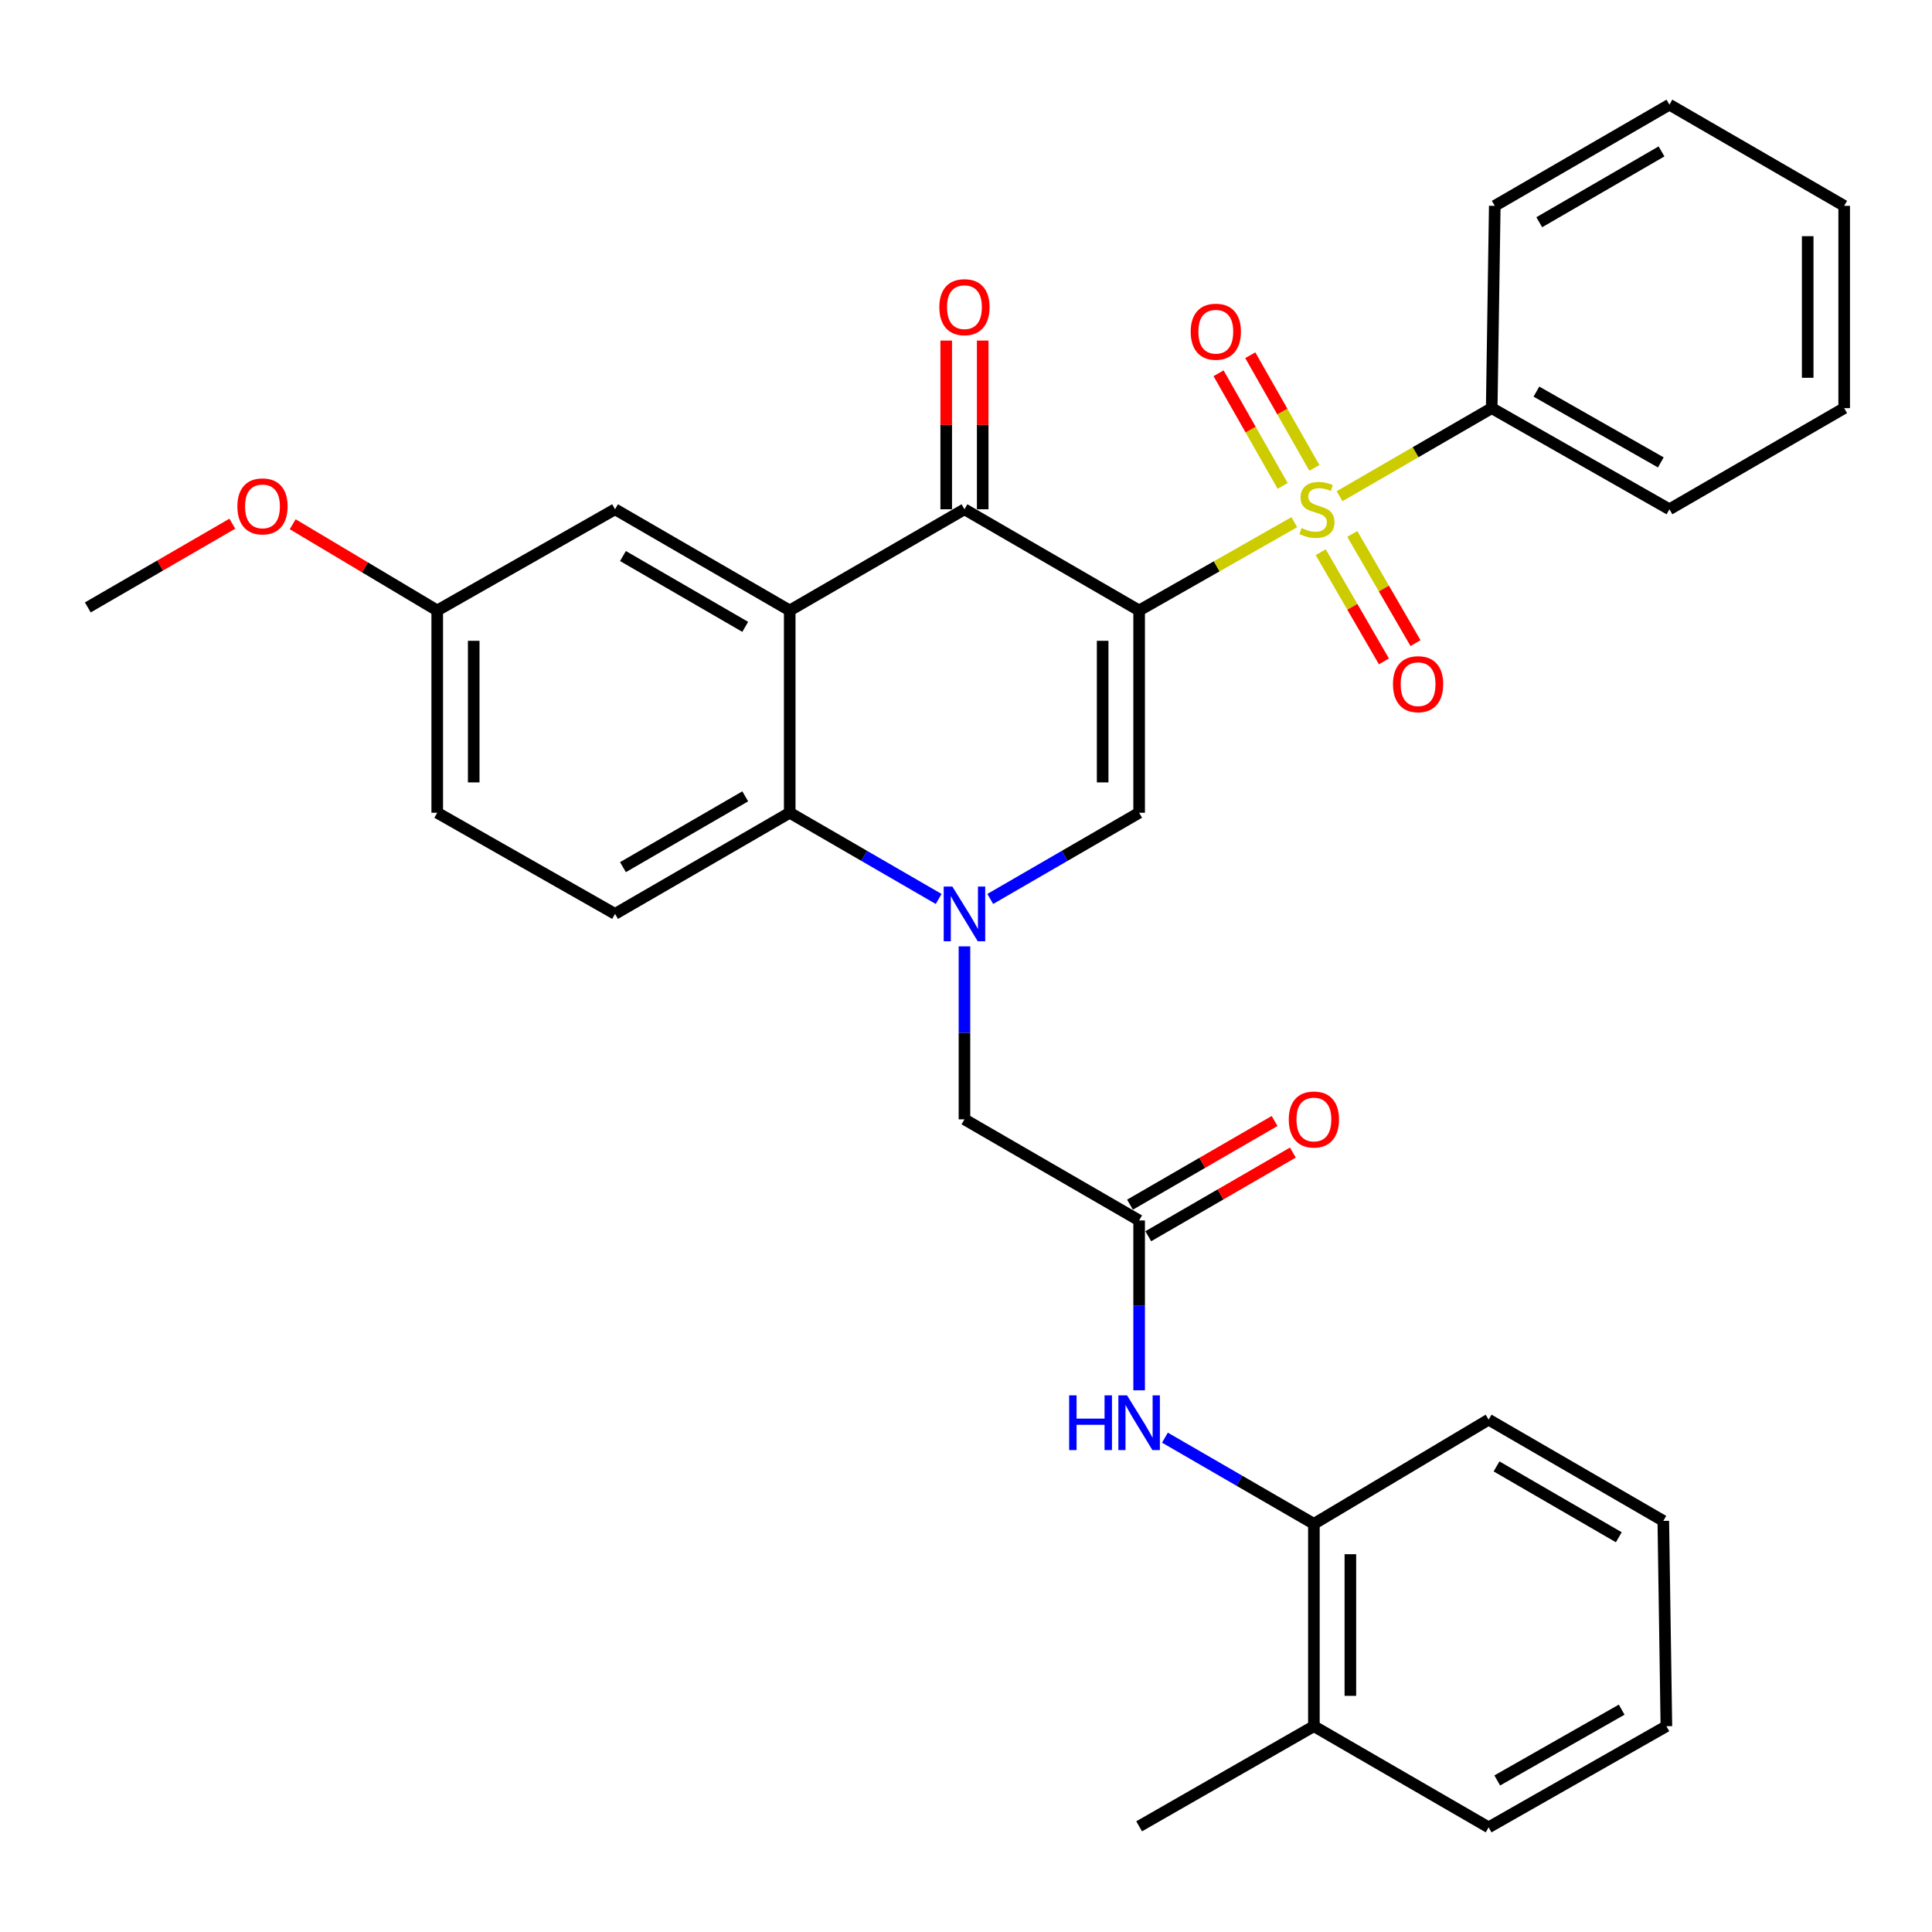<?xml version='1.0' encoding='iso-8859-1'?>
<svg version='1.1' baseProfile='full'
              xmlns='http://www.w3.org/2000/svg'
                      xmlns:rdkit='http://www.rdkit.org/xml'
                      xmlns:xlink='http://www.w3.org/1999/xlink'
                  xml:space='preserve'
width='1000px' height='1000px' viewBox='0 0 1000 1000'>
<!-- END OF HEADER -->
<rect style='opacity:1.0;fill:#FFFFFF;stroke:none' width='1000' height='1000' x='0' y='0'> </rect>
<path class='bond-0' d='M 589.614,315.977 L 629.77,293.128' style='fill:none;fill-rule:evenodd;stroke:#000000;stroke-width:6px;stroke-linecap:butt;stroke-linejoin:miter;stroke-opacity:1' />
<path class='bond-0' d='M 629.77,293.128 L 669.925,270.278' style='fill:none;fill-rule:evenodd;stroke:#CCCC00;stroke-width:6px;stroke-linecap:butt;stroke-linejoin:miter;stroke-opacity:1' />
<path class='bond-2' d='M 589.614,315.977 L 499.203,263.605' style='fill:none;fill-rule:evenodd;stroke:#000000;stroke-width:6px;stroke-linecap:butt;stroke-linejoin:miter;stroke-opacity:1' />
<path class='bond-3' d='M 589.614,315.977 L 589.614,420.677' style='fill:none;fill-rule:evenodd;stroke:#000000;stroke-width:6px;stroke-linecap:butt;stroke-linejoin:miter;stroke-opacity:1' />
<path class='bond-3' d='M 570.731,331.682 L 570.731,404.972' style='fill:none;fill-rule:evenodd;stroke:#000000;stroke-width:6px;stroke-linecap:butt;stroke-linejoin:miter;stroke-opacity:1' />
<path class='bond-9' d='M 683.606,285.828 L 699.964,314.09' style='fill:none;fill-rule:evenodd;stroke:#CCCC00;stroke-width:6px;stroke-linecap:butt;stroke-linejoin:miter;stroke-opacity:1' />
<path class='bond-9' d='M 699.964,314.09 L 716.323,342.351' style='fill:none;fill-rule:evenodd;stroke:#FF0000;stroke-width:6px;stroke-linecap:butt;stroke-linejoin:miter;stroke-opacity:1' />
<path class='bond-9' d='M 699.949,276.368 L 716.308,304.63' style='fill:none;fill-rule:evenodd;stroke:#CCCC00;stroke-width:6px;stroke-linecap:butt;stroke-linejoin:miter;stroke-opacity:1' />
<path class='bond-9' d='M 716.308,304.63 L 732.666,332.891' style='fill:none;fill-rule:evenodd;stroke:#FF0000;stroke-width:6px;stroke-linecap:butt;stroke-linejoin:miter;stroke-opacity:1' />
<path class='bond-10' d='M 680.318,242.169 L 663.728,213.016' style='fill:none;fill-rule:evenodd;stroke:#CCCC00;stroke-width:6px;stroke-linecap:butt;stroke-linejoin:miter;stroke-opacity:1' />
<path class='bond-10' d='M 663.728,213.016 L 647.139,183.863' style='fill:none;fill-rule:evenodd;stroke:#FF0000;stroke-width:6px;stroke-linecap:butt;stroke-linejoin:miter;stroke-opacity:1' />
<path class='bond-10' d='M 663.905,251.509 L 647.316,222.356' style='fill:none;fill-rule:evenodd;stroke:#CCCC00;stroke-width:6px;stroke-linecap:butt;stroke-linejoin:miter;stroke-opacity:1' />
<path class='bond-10' d='M 647.316,222.356 L 630.726,193.203' style='fill:none;fill-rule:evenodd;stroke:#FF0000;stroke-width:6px;stroke-linecap:butt;stroke-linejoin:miter;stroke-opacity:1' />
<path class='bond-11' d='M 693.345,256.838 L 732.726,234.047' style='fill:none;fill-rule:evenodd;stroke:#CCCC00;stroke-width:6px;stroke-linecap:butt;stroke-linejoin:miter;stroke-opacity:1' />
<path class='bond-11' d='M 732.726,234.047 L 772.106,211.255' style='fill:none;fill-rule:evenodd;stroke:#000000;stroke-width:6px;stroke-linecap:butt;stroke-linejoin:miter;stroke-opacity:1' />
<path class='bond-1' d='M 512.555,465.297 L 551.085,442.987' style='fill:none;fill-rule:evenodd;stroke:#0000FF;stroke-width:6px;stroke-linecap:butt;stroke-linejoin:miter;stroke-opacity:1' />
<path class='bond-1' d='M 551.085,442.987 L 589.614,420.677' style='fill:none;fill-rule:evenodd;stroke:#000000;stroke-width:6px;stroke-linecap:butt;stroke-linejoin:miter;stroke-opacity:1' />
<path class='bond-5' d='M 485.85,465.299 L 447.305,442.988' style='fill:none;fill-rule:evenodd;stroke:#0000FF;stroke-width:6px;stroke-linecap:butt;stroke-linejoin:miter;stroke-opacity:1' />
<path class='bond-5' d='M 447.305,442.988 L 408.759,420.677' style='fill:none;fill-rule:evenodd;stroke:#000000;stroke-width:6px;stroke-linecap:butt;stroke-linejoin:miter;stroke-opacity:1' />
<path class='bond-8' d='M 499.203,489.846 L 499.203,534.605' style='fill:none;fill-rule:evenodd;stroke:#0000FF;stroke-width:6px;stroke-linecap:butt;stroke-linejoin:miter;stroke-opacity:1' />
<path class='bond-8' d='M 499.203,534.605 L 499.203,579.365' style='fill:none;fill-rule:evenodd;stroke:#000000;stroke-width:6px;stroke-linecap:butt;stroke-linejoin:miter;stroke-opacity:1' />
<path class='bond-4' d='M 499.203,263.605 L 408.759,315.977' style='fill:none;fill-rule:evenodd;stroke:#000000;stroke-width:6px;stroke-linecap:butt;stroke-linejoin:miter;stroke-opacity:1' />
<path class='bond-15' d='M 508.645,263.605 L 508.645,219.944' style='fill:none;fill-rule:evenodd;stroke:#000000;stroke-width:6px;stroke-linecap:butt;stroke-linejoin:miter;stroke-opacity:1' />
<path class='bond-15' d='M 508.645,219.944 L 508.645,176.282' style='fill:none;fill-rule:evenodd;stroke:#FF0000;stroke-width:6px;stroke-linecap:butt;stroke-linejoin:miter;stroke-opacity:1' />
<path class='bond-15' d='M 489.761,263.605 L 489.761,219.944' style='fill:none;fill-rule:evenodd;stroke:#000000;stroke-width:6px;stroke-linecap:butt;stroke-linejoin:miter;stroke-opacity:1' />
<path class='bond-15' d='M 489.761,219.944 L 489.761,176.282' style='fill:none;fill-rule:evenodd;stroke:#FF0000;stroke-width:6px;stroke-linecap:butt;stroke-linejoin:miter;stroke-opacity:1' />
<path class='bond-13' d='M 408.759,315.977 L 318.348,263.605' style='fill:none;fill-rule:evenodd;stroke:#000000;stroke-width:6px;stroke-linecap:butt;stroke-linejoin:miter;stroke-opacity:1' />
<path class='bond-13' d='M 385.732,324.461 L 322.444,287.801' style='fill:none;fill-rule:evenodd;stroke:#000000;stroke-width:6px;stroke-linecap:butt;stroke-linejoin:miter;stroke-opacity:1' />
<path class='bond-32' d='M 408.759,315.977 L 408.759,420.677' style='fill:none;fill-rule:evenodd;stroke:#000000;stroke-width:6px;stroke-linecap:butt;stroke-linejoin:miter;stroke-opacity:1' />
<path class='bond-12' d='M 408.759,420.677 L 318.348,473.028' style='fill:none;fill-rule:evenodd;stroke:#000000;stroke-width:6px;stroke-linecap:butt;stroke-linejoin:miter;stroke-opacity:1' />
<path class='bond-12' d='M 385.735,412.188 L 322.447,448.833' style='fill:none;fill-rule:evenodd;stroke:#000000;stroke-width:6px;stroke-linecap:butt;stroke-linejoin:miter;stroke-opacity:1' />
<path class='bond-6' d='M 589.614,631.705 L 499.203,579.365' style='fill:none;fill-rule:evenodd;stroke:#000000;stroke-width:6px;stroke-linecap:butt;stroke-linejoin:miter;stroke-opacity:1' />
<path class='bond-7' d='M 589.614,631.705 L 589.614,675.661' style='fill:none;fill-rule:evenodd;stroke:#000000;stroke-width:6px;stroke-linecap:butt;stroke-linejoin:miter;stroke-opacity:1' />
<path class='bond-7' d='M 589.614,675.661 L 589.614,719.617' style='fill:none;fill-rule:evenodd;stroke:#0000FF;stroke-width:6px;stroke-linecap:butt;stroke-linejoin:miter;stroke-opacity:1' />
<path class='bond-16' d='M 594.343,639.877 L 631.764,618.224' style='fill:none;fill-rule:evenodd;stroke:#000000;stroke-width:6px;stroke-linecap:butt;stroke-linejoin:miter;stroke-opacity:1' />
<path class='bond-16' d='M 631.764,618.224 L 669.184,596.571' style='fill:none;fill-rule:evenodd;stroke:#FF0000;stroke-width:6px;stroke-linecap:butt;stroke-linejoin:miter;stroke-opacity:1' />
<path class='bond-16' d='M 584.886,623.532 L 622.306,601.879' style='fill:none;fill-rule:evenodd;stroke:#000000;stroke-width:6px;stroke-linecap:butt;stroke-linejoin:miter;stroke-opacity:1' />
<path class='bond-16' d='M 622.306,601.879 L 659.727,580.226' style='fill:none;fill-rule:evenodd;stroke:#FF0000;stroke-width:6px;stroke-linecap:butt;stroke-linejoin:miter;stroke-opacity:1' />
<path class='bond-14' d='M 602.967,744.123 L 641.518,766.434' style='fill:none;fill-rule:evenodd;stroke:#0000FF;stroke-width:6px;stroke-linecap:butt;stroke-linejoin:miter;stroke-opacity:1' />
<path class='bond-14' d='M 641.518,766.434 L 680.068,788.745' style='fill:none;fill-rule:evenodd;stroke:#000000;stroke-width:6px;stroke-linecap:butt;stroke-linejoin:miter;stroke-opacity:1' />
<path class='bond-22' d='M 772.106,211.255 L 864.092,263.605' style='fill:none;fill-rule:evenodd;stroke:#000000;stroke-width:6px;stroke-linecap:butt;stroke-linejoin:miter;stroke-opacity:1' />
<path class='bond-22' d='M 795.244,202.695 L 859.634,239.341' style='fill:none;fill-rule:evenodd;stroke:#000000;stroke-width:6px;stroke-linecap:butt;stroke-linejoin:miter;stroke-opacity:1' />
<path class='bond-23' d='M 772.106,211.255 L 773.69,106.544' style='fill:none;fill-rule:evenodd;stroke:#000000;stroke-width:6px;stroke-linecap:butt;stroke-linejoin:miter;stroke-opacity:1' />
<path class='bond-19' d='M 318.348,473.028 L 226.31,420.677' style='fill:none;fill-rule:evenodd;stroke:#000000;stroke-width:6px;stroke-linecap:butt;stroke-linejoin:miter;stroke-opacity:1' />
<path class='bond-18' d='M 318.348,263.605 L 226.31,315.977' style='fill:none;fill-rule:evenodd;stroke:#000000;stroke-width:6px;stroke-linecap:butt;stroke-linejoin:miter;stroke-opacity:1' />
<path class='bond-17' d='M 680.068,788.745 L 680.068,893.477' style='fill:none;fill-rule:evenodd;stroke:#000000;stroke-width:6px;stroke-linecap:butt;stroke-linejoin:miter;stroke-opacity:1' />
<path class='bond-17' d='M 698.952,804.455 L 698.952,877.767' style='fill:none;fill-rule:evenodd;stroke:#000000;stroke-width:6px;stroke-linecap:butt;stroke-linejoin:miter;stroke-opacity:1' />
<path class='bond-21' d='M 680.068,788.745 L 770.512,734.811' style='fill:none;fill-rule:evenodd;stroke:#000000;stroke-width:6px;stroke-linecap:butt;stroke-linejoin:miter;stroke-opacity:1' />
<path class='bond-24' d='M 680.068,893.477 L 589.614,945.303' style='fill:none;fill-rule:evenodd;stroke:#000000;stroke-width:6px;stroke-linecap:butt;stroke-linejoin:miter;stroke-opacity:1' />
<path class='bond-25' d='M 680.068,893.477 L 770.512,945.827' style='fill:none;fill-rule:evenodd;stroke:#000000;stroke-width:6px;stroke-linecap:butt;stroke-linejoin:miter;stroke-opacity:1' />
<path class='bond-20' d='M 226.31,315.977 L 188.904,293.662' style='fill:none;fill-rule:evenodd;stroke:#000000;stroke-width:6px;stroke-linecap:butt;stroke-linejoin:miter;stroke-opacity:1' />
<path class='bond-20' d='M 188.904,293.662 L 151.499,271.347' style='fill:none;fill-rule:evenodd;stroke:#FF0000;stroke-width:6px;stroke-linecap:butt;stroke-linejoin:miter;stroke-opacity:1' />
<path class='bond-33' d='M 226.31,315.977 L 226.31,420.677' style='fill:none;fill-rule:evenodd;stroke:#000000;stroke-width:6px;stroke-linecap:butt;stroke-linejoin:miter;stroke-opacity:1' />
<path class='bond-33' d='M 245.194,331.682 L 245.194,404.972' style='fill:none;fill-rule:evenodd;stroke:#000000;stroke-width:6px;stroke-linecap:butt;stroke-linejoin:miter;stroke-opacity:1' />
<path class='bond-26' d='M 120.254,271.066 L 82.854,292.735' style='fill:none;fill-rule:evenodd;stroke:#FF0000;stroke-width:6px;stroke-linecap:butt;stroke-linejoin:miter;stroke-opacity:1' />
<path class='bond-26' d='M 82.854,292.735 L 45.455,314.403' style='fill:none;fill-rule:evenodd;stroke:#000000;stroke-width:6px;stroke-linecap:butt;stroke-linejoin:miter;stroke-opacity:1' />
<path class='bond-27' d='M 770.512,734.811 L 860.923,787.203' style='fill:none;fill-rule:evenodd;stroke:#000000;stroke-width:6px;stroke-linecap:butt;stroke-linejoin:miter;stroke-opacity:1' />
<path class='bond-27' d='M 774.605,759.008 L 837.894,795.683' style='fill:none;fill-rule:evenodd;stroke:#000000;stroke-width:6px;stroke-linecap:butt;stroke-linejoin:miter;stroke-opacity:1' />
<path class='bond-30' d='M 864.092,263.605 L 954.545,211.255' style='fill:none;fill-rule:evenodd;stroke:#000000;stroke-width:6px;stroke-linecap:butt;stroke-linejoin:miter;stroke-opacity:1' />
<path class='bond-28' d='M 773.69,106.544 L 864.092,54.173' style='fill:none;fill-rule:evenodd;stroke:#000000;stroke-width:6px;stroke-linecap:butt;stroke-linejoin:miter;stroke-opacity:1' />
<path class='bond-28' d='M 796.717,115.028 L 859.998,78.368' style='fill:none;fill-rule:evenodd;stroke:#000000;stroke-width:6px;stroke-linecap:butt;stroke-linejoin:miter;stroke-opacity:1' />
<path class='bond-35' d='M 770.512,945.827 L 862.518,893.477' style='fill:none;fill-rule:evenodd;stroke:#000000;stroke-width:6px;stroke-linecap:butt;stroke-linejoin:miter;stroke-opacity:1' />
<path class='bond-35' d='M 774.974,921.562 L 839.378,884.917' style='fill:none;fill-rule:evenodd;stroke:#000000;stroke-width:6px;stroke-linecap:butt;stroke-linejoin:miter;stroke-opacity:1' />
<path class='bond-29' d='M 860.923,787.203 L 862.518,893.477' style='fill:none;fill-rule:evenodd;stroke:#000000;stroke-width:6px;stroke-linecap:butt;stroke-linejoin:miter;stroke-opacity:1' />
<path class='bond-31' d='M 864.092,54.173 L 954.545,106.544' style='fill:none;fill-rule:evenodd;stroke:#000000;stroke-width:6px;stroke-linecap:butt;stroke-linejoin:miter;stroke-opacity:1' />
<path class='bond-34' d='M 954.545,211.255 L 954.545,106.544' style='fill:none;fill-rule:evenodd;stroke:#000000;stroke-width:6px;stroke-linecap:butt;stroke-linejoin:miter;stroke-opacity:1' />
<path class='bond-34' d='M 935.662,195.548 L 935.662,122.251' style='fill:none;fill-rule:evenodd;stroke:#000000;stroke-width:6px;stroke-linecap:butt;stroke-linejoin:miter;stroke-opacity:1' />
<path  class='atom-1' d='M 673.652 273.325
Q 673.972 273.445, 675.292 274.005
Q 676.612 274.565, 678.052 274.925
Q 679.532 275.245, 680.972 275.245
Q 683.652 275.245, 685.212 273.965
Q 686.772 272.645, 686.772 270.365
Q 686.772 268.805, 685.972 267.845
Q 685.212 266.885, 684.012 266.365
Q 682.812 265.845, 680.812 265.245
Q 678.292 264.485, 676.772 263.765
Q 675.292 263.045, 674.212 261.525
Q 673.172 260.005, 673.172 257.445
Q 673.172 253.885, 675.572 251.685
Q 678.012 249.485, 682.812 249.485
Q 686.092 249.485, 689.812 251.045
L 688.892 254.125
Q 685.492 252.725, 682.932 252.725
Q 680.172 252.725, 678.652 253.885
Q 677.132 255.005, 677.172 256.965
Q 677.172 258.485, 677.932 259.405
Q 678.732 260.325, 679.852 260.845
Q 681.012 261.365, 682.932 261.965
Q 685.492 262.765, 687.012 263.565
Q 688.532 264.365, 689.612 266.005
Q 690.732 267.605, 690.732 270.365
Q 690.732 274.285, 688.092 276.405
Q 685.492 278.485, 681.132 278.485
Q 678.612 278.485, 676.692 277.925
Q 674.812 277.405, 672.572 276.485
L 673.652 273.325
' fill='#CCCC00'/>
<path  class='atom-2' d='M 492.943 458.868
L 502.223 473.868
Q 503.143 475.348, 504.623 478.028
Q 506.103 480.708, 506.183 480.868
L 506.183 458.868
L 509.943 458.868
L 509.943 487.188
L 506.063 487.188
L 496.103 470.788
Q 494.943 468.868, 493.703 466.668
Q 492.503 464.468, 492.143 463.788
L 492.143 487.188
L 488.463 487.188
L 488.463 458.868
L 492.943 458.868
' fill='#0000FF'/>
<path  class='atom-8' d='M 553.394 722.235
L 557.234 722.235
L 557.234 734.275
L 571.714 734.275
L 571.714 722.235
L 575.554 722.235
L 575.554 750.555
L 571.714 750.555
L 571.714 737.475
L 557.234 737.475
L 557.234 750.555
L 553.394 750.555
L 553.394 722.235
' fill='#0000FF'/>
<path  class='atom-8' d='M 583.354 722.235
L 592.634 737.235
Q 593.554 738.715, 595.034 741.395
Q 596.514 744.075, 596.594 744.235
L 596.594 722.235
L 600.354 722.235
L 600.354 750.555
L 596.474 750.555
L 586.514 734.155
Q 585.354 732.235, 584.114 730.035
Q 582.914 727.835, 582.554 727.155
L 582.554 750.555
L 578.874 750.555
L 578.874 722.235
L 583.354 722.235
' fill='#0000FF'/>
<path  class='atom-10' d='M 721.003 354.129
Q 721.003 347.329, 724.363 343.529
Q 727.723 339.729, 734.003 339.729
Q 740.283 339.729, 743.643 343.529
Q 747.003 347.329, 747.003 354.129
Q 747.003 361.009, 743.603 364.929
Q 740.203 368.809, 734.003 368.809
Q 727.763 368.809, 724.363 364.929
Q 721.003 361.049, 721.003 354.129
M 734.003 365.609
Q 738.323 365.609, 740.643 362.729
Q 743.003 359.809, 743.003 354.129
Q 743.003 348.569, 740.643 345.769
Q 738.323 342.929, 734.003 342.929
Q 729.683 342.929, 727.323 345.729
Q 725.003 348.529, 725.003 354.129
Q 725.003 359.849, 727.323 362.729
Q 729.683 365.609, 734.003 365.609
' fill='#FF0000'/>
<path  class='atom-11' d='M 616.302 171.689
Q 616.302 164.889, 619.662 161.089
Q 623.022 157.289, 629.302 157.289
Q 635.582 157.289, 638.942 161.089
Q 642.302 164.889, 642.302 171.689
Q 642.302 178.569, 638.902 182.489
Q 635.502 186.369, 629.302 186.369
Q 623.062 186.369, 619.662 182.489
Q 616.302 178.609, 616.302 171.689
M 629.302 183.169
Q 633.622 183.169, 635.942 180.289
Q 638.302 177.369, 638.302 171.689
Q 638.302 166.129, 635.942 163.329
Q 633.622 160.489, 629.302 160.489
Q 624.982 160.489, 622.622 163.289
Q 620.302 166.089, 620.302 171.689
Q 620.302 177.409, 622.622 180.289
Q 624.982 183.169, 629.302 183.169
' fill='#FF0000'/>
<path  class='atom-16' d='M 486.203 158.985
Q 486.203 152.185, 489.563 148.385
Q 492.923 144.585, 499.203 144.585
Q 505.483 144.585, 508.843 148.385
Q 512.203 152.185, 512.203 158.985
Q 512.203 165.865, 508.803 169.785
Q 505.403 173.665, 499.203 173.665
Q 492.963 173.665, 489.563 169.785
Q 486.203 165.905, 486.203 158.985
M 499.203 170.465
Q 503.523 170.465, 505.843 167.585
Q 508.203 164.665, 508.203 158.985
Q 508.203 153.425, 505.843 150.625
Q 503.523 147.785, 499.203 147.785
Q 494.883 147.785, 492.523 150.585
Q 490.203 153.385, 490.203 158.985
Q 490.203 164.705, 492.523 167.585
Q 494.883 170.465, 499.203 170.465
' fill='#FF0000'/>
<path  class='atom-17' d='M 667.068 579.445
Q 667.068 572.645, 670.428 568.845
Q 673.788 565.045, 680.068 565.045
Q 686.348 565.045, 689.708 568.845
Q 693.068 572.645, 693.068 579.445
Q 693.068 586.325, 689.668 590.245
Q 686.268 594.125, 680.068 594.125
Q 673.828 594.125, 670.428 590.245
Q 667.068 586.365, 667.068 579.445
M 680.068 590.925
Q 684.388 590.925, 686.708 588.045
Q 689.068 585.125, 689.068 579.445
Q 689.068 573.885, 686.708 571.085
Q 684.388 568.245, 680.068 568.245
Q 675.748 568.245, 673.388 571.045
Q 671.068 573.845, 671.068 579.445
Q 671.068 585.165, 673.388 588.045
Q 675.748 590.925, 680.068 590.925
' fill='#FF0000'/>
<path  class='atom-21' d='M 122.866 262.101
Q 122.866 255.301, 126.226 251.501
Q 129.586 247.701, 135.866 247.701
Q 142.146 247.701, 145.506 251.501
Q 148.866 255.301, 148.866 262.101
Q 148.866 268.981, 145.466 272.901
Q 142.066 276.781, 135.866 276.781
Q 129.626 276.781, 126.226 272.901
Q 122.866 269.021, 122.866 262.101
M 135.866 273.581
Q 140.186 273.581, 142.506 270.701
Q 144.866 267.781, 144.866 262.101
Q 144.866 256.541, 142.506 253.741
Q 140.186 250.901, 135.866 250.901
Q 131.546 250.901, 129.186 253.701
Q 126.866 256.501, 126.866 262.101
Q 126.866 267.821, 129.186 270.701
Q 131.546 273.581, 135.866 273.581
' fill='#FF0000'/>
</svg>
